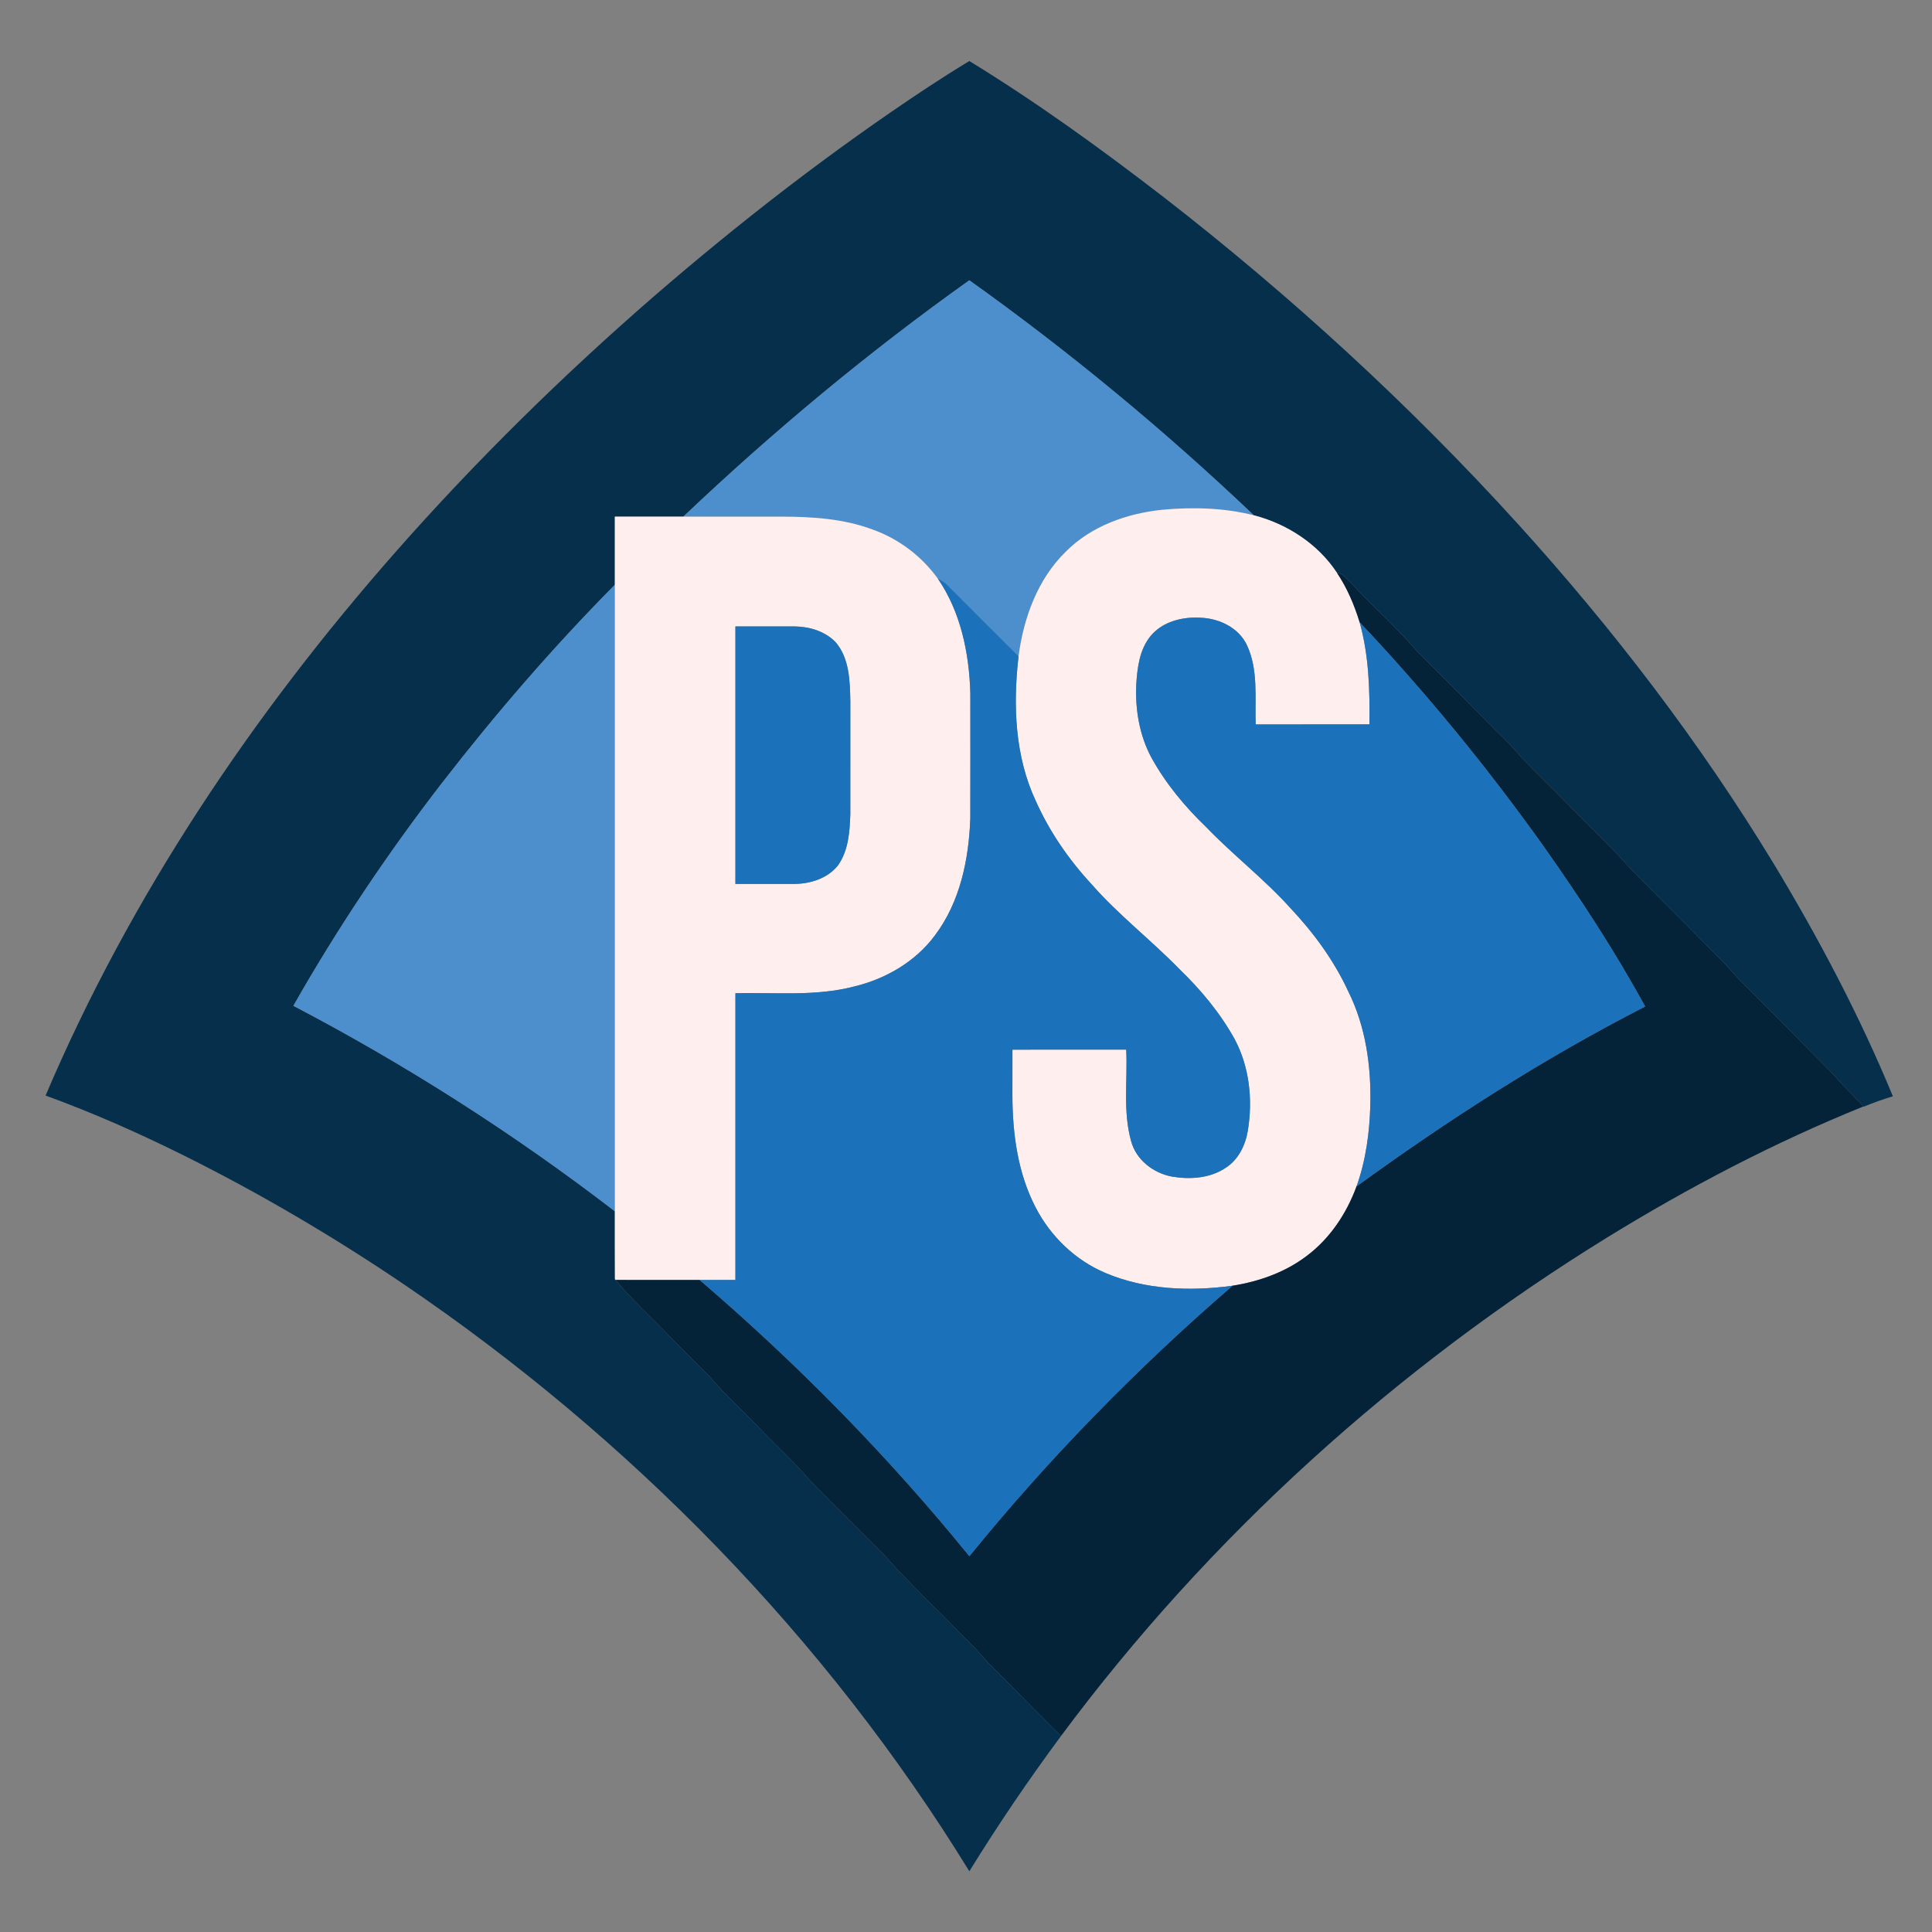 <?xml version="1.0" encoding="UTF-8" standalone="no"?>
<svg
   version="1.1"
   id="svg2"
   xml:space="preserve"
   width="512"
   height="512"
   viewBox="0 0 512 512"
   sodipodi:docname="icon.svg"
   inkscape:version="1.1.2 (b8e25be8, 2022-02-05)"
   xmlns:inkscape="http://www.inkscape.org/namespaces/inkscape"
   xmlns:sodipodi="http://sodipodi.sourceforge.net/DTD/sodipodi-0.dtd"
   xmlns="http://www.w3.org/2000/svg"
   xmlns:svg="http://www.w3.org/2000/svg"
   xmlns:rdf="http://www.w3.org/1999/02/22-rdf-syntax-ns#"
   xmlns:cc="http://creativecommons.org/ns#"
   xmlns:dc="http://purl.org/dc/elements/1.1/">
		<rect x="0" y="0" width="512" height="512" fill="#808080" stroke="none"/>
    <defs
   id="defs6">
			<clipPath
   clipPathUnits="userSpaceOnUse"
   id="clipPath18">
				<path
   d="M 0,2500 H 3000 V 0 H 0 Z"
   id="path16" />
			</clipPath>
		</defs>
    <sodipodi:namedview
   pagecolor="#ffffff"
   bordercolor="#666666"
   borderopacity="1"
   objecttolerance="10"
   gridtolerance="10"
   guidetolerance="10"
   inkscape:pageopacity="0"
   inkscape:pageshadow="2"
   inkscape:window-width="1440"
   inkscape:window-height="900"
   id="namedview4"
   inkscape:pagecheckerboard="0"
   showgrid="false"
   inkscape:zoom="0.1632"
   inkscape:cx="1087.6225"
   inkscape:cy="1666.6666"
   inkscape:window-x="0"
   inkscape:window-y="0"
   inkscape:window-maximized="0"
   inkscape:current-layer="g10" />
    <g
   id="g10"
   inkscape:groupmode="layer"
   inkscape:label="PlotSquared"
   transform="matrix(1.333,0,0,-1.333,0,3333.333)">
			<g
   id="g12"
   transform="matrix(0.17,0,0,0.17,-68.457,2101.853)">
				<g
   id="g14"
   clip-path="url(#clipPath18)">
					<g
   id="g20"
   transform="translate(1486.151,2242.645)">
						<path
   d="m 0,0 c 16.533,10.846 33.211,21.453 50.104,31.699 78.972,-48.281 153.985,-102.704 227.269,-159.144 148.61,-115.422 287.884,-243.01 414.393,-382.333 111.39,-122.861 212.751,-255.152 298.898,-396.971 52.744,-87.322 100.544,-177.884 139.514,-272.214 -11.638,-3.551 -23.108,-7.655 -34.362,-12.286 l -0.24,0.288 c -11.135,12.982 -24.141,24.212 -34.915,37.506 -22.557,23.013 -45.425,45.737 -68.03,68.678 -19.725,20.253 -40.601,39.45 -58.958,60.974 -36.355,36.451 -72.517,73.093 -108.944,109.471 -22.628,26.013 -48.064,49.385 -71.965,74.197 -19.029,19.485 -38.706,38.346 -57.519,57.999 -12.166,14.998 -26.684,27.716 -39.93,41.658 -27.668,27.524 -54.903,55.479 -82.571,82.979 -23.924,27.956 -51.664,52.264 -76.692,79.164 -4.68,4.487 -8.855,10.774 -15.886,11.326 -22.34,34.027 -58.311,57.327 -97.377,67.502 -104.312,99.153 -215.487,191.202 -332.661,274.782 -117.942,-83.94 -229.476,-176.781 -334.484,-276.39 -26.684,-0.024 -53.368,0.024 -80.076,-0.024 0.024,-26.564 0.048,-53.104 0,-79.668 -72.229,-73.021 -139.491,-150.937 -202.385,-232.092 -63.758,-82.619 -121.973,-169.51 -173.541,-260.264 131.932,-69.061 257.864,-149.521 375.926,-240.275 0.096,-26.444 -0.12,-52.888 0.096,-79.332 l 0.744,-0.984 c 20.109,-24.14 43.409,-45.233 65.126,-67.861 15.118,-15.382 30.571,-30.404 45.569,-45.881 17.565,-20.733 37.698,-39.042 56.607,-58.503 19.917,-20.781 41.25,-40.218 59.967,-62.151 29.156,-29.299 58.167,-58.815 87.515,-87.922 29.155,-33.043 61.502,-63.111 92.169,-94.738 13.726,-12.67 25.124,-27.571 38.634,-40.457 25.029,-25.365 50.129,-50.657 75.325,-75.853 -37.914,-51.208 -73.741,-103.952 -107.192,-158.183 -167.83,273.317 -397.235,507.305 -662.37,687.158 -81.875,55.335 -167.23,105.584 -255.681,149.641 -52.815,26.276 -106.831,50.248 -162.239,70.381 99.393,233.628 242.795,446.715 410.289,636.79 93.562,106.088 194.634,205.433 301.466,298.13 C -217.335,-155.808 -111.439,-73.789 0,0"
   style="fill:#062f4c;fill-opacity:1;fill-rule:nonzero;stroke:none"
   id="path22" />
					</g>
                    <g
   id="g24"
   transform="translate(1201.795,1741.53)">
						<path
   d="M 0,0 C 105.008,99.609 216.543,192.45 334.485,276.39 451.659,192.81 562.833,100.76 667.146,1.608 c -34.987,8.83 -71.51,9.718 -107.264,6.431 -41.202,-4.296 -82.907,-19.077 -112.543,-48.953 -33.019,-32.155 -49.456,-77.604 -55.311,-122.501 -28.124,27.908 -56.104,55.983 -84.035,84.083 -2.976,2.976 -6.839,4.823 -10.391,6.911 -19.029,26.348 -45.953,46.673 -76.62,57.495 C 187.555,-2.472 151.513,-0.12 116.166,0 Z"
   style="fill:#4c8fcc;fill-opacity:1;fill-rule:nonzero;stroke:none"
   id="path26" />
					</g>
                    <g
   id="g28"
   transform="translate(919.334,1429.746)">
						<path
   d="m 0,0 c 62.894,81.156 130.156,159.072 202.385,232.092 0.048,-244.21 0.024,-488.421 0,-732.631 C 84.323,-409.785 -41.61,-329.325 -173.541,-260.264 -121.973,-169.51 -63.758,-82.619 0,0"
   style="fill:#4c8fcc;fill-opacity:1;fill-rule:nonzero;stroke:none"
   id="path30" />
					</g>
                    <g
   id="g32"
   transform="translate(1649.134,1700.617)">
						<path
   d="m 0,0 c 29.635,29.875 71.341,44.657 112.543,48.952 35.754,3.288 72.277,2.4 107.263,-6.431 39.066,-10.174 75.037,-33.474 97.377,-67.501 11.879,-17.661 20.181,-37.411 26.42,-57.687 10.871,-38.802 11.95,-79.356 11.446,-119.358 -44.345,-0.072 -88.69,0.048 -133.035,-0.072 -1.032,30.907 3.263,63.686 -10.175,92.626 -9.526,20.325 -32.107,31.243 -53.751,32.131 -21.453,1.44 -45.065,-4.32 -59.175,-21.597 -12.79,-15.861 -15.382,-37.002 -16.558,-56.655 -1.295,-29.132 3.696,-59.031 17.518,-84.923 16.821,-30.619 39.378,-57.783 64.526,-81.9 31.387,-32.634 67.501,-60.374 97.857,-94.041 27.332,-28.988 51.256,-61.479 68.005,-97.785 20.541,-41.13 26.972,-87.827 25.82,-133.372 -0.912,-32.107 -5.231,-64.406 -16.149,-94.737 -11.59,-31.699 -31.123,-61.047 -58.335,-81.371 -25.124,-19.125 -55.696,-29.852 -86.651,-34.771 -49.552,-6.743 -101.888,-4.847 -148.465,14.854 -35.227,14.829 -64.238,42.689 -81.708,76.548 -20.996,40.242 -27.115,86.339 -27.259,131.212 0.048,17.829 0,35.658 0.048,53.463 44.345,0.048 88.69,-0.023 133.059,0.048 1.728,-35.538 -4.055,-72.06 5.663,-106.807 5.783,-22.173 26.204,-37.794 48.185,-41.754 20.733,-3.431 43.577,-2.015 61.622,9.791 15.502,9.43 23.949,26.78 26.78,44.225 5.903,35.922 1.872,74.293 -15.381,106.688 -16.918,30.595 -39.474,57.711 -64.55,81.899 -33.187,34.099 -71.173,63.254 -102.585,99.081 -26.756,28.867 -49.408,61.646 -65.486,97.641 -24.572,52.48 -26.731,112.422 -20.18,169.102 C -49.456,-77.604 -33.019,-32.155 0,0"
   style="fill:#feeeee;fill-opacity:1;fill-rule:nonzero;stroke:none"
   id="path34" />
					</g>
                    <g
   id="g36"
   transform="translate(1262.721,1613.126)">
						<path
   d="m 0,0 v -301.13 c 23.204,0.024 46.409,-0.048 69.613,0.024 18.525,0.288 38.202,6.575 50.153,21.429 12.43,17.277 13.917,39.522 14.613,60.111 0.024,43.985 -0.048,87.994 0.024,131.979 -0.48,23.637 -0.983,50.369 -17.277,69.23 C 104.864,-5.711 86.867,-0.24 69.589,0 46.385,0.048 23.204,0.024 0,0 m -141.002,128.38 c 26.708,0.048 53.392,0 80.075,0.024 H 55.24 c 35.346,-0.12 71.389,-2.471 104.815,-14.925 30.668,-10.823 57.592,-31.148 76.621,-57.496 26.852,-39.09 36.69,-87.202 38.058,-133.947 0.024,-48.833 0.096,-97.689 -0.024,-146.521 -1.728,-47.993 -11.974,-97.953 -41.514,-136.971 -22.748,-30.644 -57.495,-50.801 -94.281,-59.583 -45.377,-11.878 -92.578,-6.791 -138.891,-7.847 -0.072,-111.799 0,-223.574 -0.024,-335.373 -13.942,0 -27.86,0.024 -41.778,-0.024 -32.802,0.072 -65.605,0 -98.384,0.048 l -0.744,0.984 c -0.216,26.444 0,52.888 -0.096,79.332 0.024,244.211 0.048,488.421 0,732.632 0.048,26.563 0.024,53.103 0,79.667"
   style="fill:#feeeee;fill-opacity:1;fill-rule:nonzero;stroke:none"
   id="path38" />
					</g>
                    <g
   id="g40"
   transform="translate(1966.317,1675.636)">
						<path
   d="m 0,0 c 7.031,-0.552 11.206,-6.839 15.885,-11.326 25.029,-26.9 52.768,-51.208 76.693,-79.164 27.667,-27.5 54.903,-55.456 82.571,-82.979 13.246,-13.942 27.764,-26.66 39.93,-41.658 18.813,-19.653 38.49,-38.514 57.519,-57.999 23.9,-24.812 49.337,-48.185 71.965,-74.197 36.427,-36.378 72.589,-73.02 108.943,-109.471 18.358,-21.524 39.234,-40.722 58.959,-60.974 22.605,-22.941 45.473,-45.665 68.03,-68.678 10.774,-13.294 23.78,-24.524 34.914,-37.506 -103.904,-41.97 -203.488,-94.114 -298.922,-152.761 -246.994,-152.28 -466.224,-350.298 -639.333,-583.398 -25.197,25.196 -50.297,50.488 -75.325,75.852 -13.51,12.886 -24.908,27.788 -38.634,40.458 -30.667,31.627 -63.014,61.695 -92.17,94.738 -29.347,29.107 -58.359,58.623 -87.514,87.922 -18.717,21.933 -40.05,41.37 -59.967,62.151 -18.909,19.461 -39.042,37.77 -56.607,58.503 -14.998,15.477 -30.452,30.499 -45.569,45.88 -21.717,22.629 -45.017,43.722 -65.126,67.862 32.779,-0.048 65.582,0.024 98.384,-0.048 114.391,-98.097 220.407,-205.984 315.384,-322.99 92.914,114.318 196.242,220.022 307.753,316.271 30.955,4.919 61.526,15.646 86.65,34.771 27.212,20.325 46.745,49.672 58.335,81.371 107.312,77.988 219.327,149.929 337.509,210.376 -35.299,64.67 -75.829,126.437 -118.254,186.643 C 176.253,-228.037 104.24,-140.115 26.42,-57.687 20.181,-37.41 11.878,-17.661 0,0"
   style="fill:#042338;fill-opacity:1;fill-rule:nonzero;stroke:none"
   id="path42" />
					</g>
                    <g
   id="g44"
   transform="translate(1499.397,1669.109)">
						<path
   d="m 0,0 c 3.551,-2.088 7.415,-3.935 10.39,-6.911 27.932,-28.1 55.912,-56.175 84.036,-84.083 -6.551,-56.679 -4.392,-116.622 20.18,-169.102 16.078,-35.994 38.73,-68.774 65.486,-97.641 31.412,-35.826 69.398,-64.982 102.585,-99.081 25.076,-24.188 47.632,-51.304 64.55,-81.899 17.253,-32.395 21.284,-70.765 15.381,-106.688 -2.831,-17.445 -11.278,-34.794 -26.78,-44.225 -18.045,-11.806 -40.889,-13.222 -61.622,-9.79 -21.981,3.959 -42.402,19.58 -48.185,41.753 -9.718,34.747 -3.935,71.269 -5.663,106.808 -44.369,-0.072 -88.714,0 -133.059,-0.048 -0.048,-17.806 0,-35.635 -0.048,-53.464 0.144,-44.873 6.263,-90.97 27.259,-131.212 17.47,-33.859 46.481,-61.718 81.708,-76.548 46.577,-19.701 98.913,-21.597 148.465,-14.854 -111.511,-96.249 -214.839,-201.953 -307.753,-316.271 -94.977,117.006 -200.993,224.893 -315.383,322.99 13.918,0.048 27.836,0.024 41.777,0.024 0.024,111.799 -0.048,223.574 0.024,335.372 46.313,1.056 93.514,-4.031 138.891,7.847 36.786,8.783 71.533,28.94 94.282,59.583 29.539,39.018 39.785,88.978 41.513,136.971 0.12,48.833 0.048,97.689 0.024,146.522 C 36.69,-87.203 26.852,-39.09 0,0"
   style="fill:#1c72ba;fill-opacity:1;fill-rule:nonzero;stroke:none"
   id="path46" />
					</g>
                    <g
   id="g48"
   transform="translate(1748.047,1601.68)">
						<path
   d="M 0,0 C 14.11,17.277 37.722,23.036 59.175,21.597 80.82,20.709 103.4,9.791 112.927,-10.534 c 13.438,-28.94 9.142,-61.719 10.174,-92.626 44.345,0.12 88.691,0 133.036,0.072 0.504,40.002 -0.576,80.556 -11.447,119.358 77.82,-82.428 149.833,-170.35 215.583,-262.664 42.426,-60.207 82.956,-121.973 118.254,-186.643 -118.182,-60.447 -230.196,-132.388 -337.508,-210.376 10.918,30.331 15.238,62.63 16.149,94.737 1.152,45.545 -5.279,92.242 -25.82,133.372 -16.749,36.306 -40.673,68.797 -68.005,97.785 -30.355,33.667 -66.47,61.406 -97.857,94.041 -25.148,24.117 -47.705,51.28 -64.526,81.9 -13.822,25.892 -18.813,55.791 -17.517,84.923 C -15.382,-37.002 -12.79,-15.862 0,0"
   style="fill:#1c72ba;fill-opacity:1;fill-rule:nonzero;stroke:none"
   id="path50" />
					</g>
                    <g
   id="g52"
   transform="translate(1262.721,1613.126)">
						<path
   d="m 0,0 c 23.204,0.024 46.385,0.048 69.589,0 17.278,-0.24 35.275,-5.711 47.537,-18.357 16.294,-18.861 16.797,-45.593 17.277,-69.23 -0.072,-43.985 0,-87.994 -0.024,-131.979 -0.696,-20.589 -2.183,-42.834 -14.613,-60.111 -11.951,-14.854 -31.628,-21.141 -50.153,-21.429 -23.204,-0.072 -46.409,0 -69.613,-0.024 z"
   style="fill:#1c72ba;fill-opacity:1;fill-rule:nonzero;stroke:none"
   id="path54" />
					</g>
				</g>
			</g>
		</g>
</svg>
